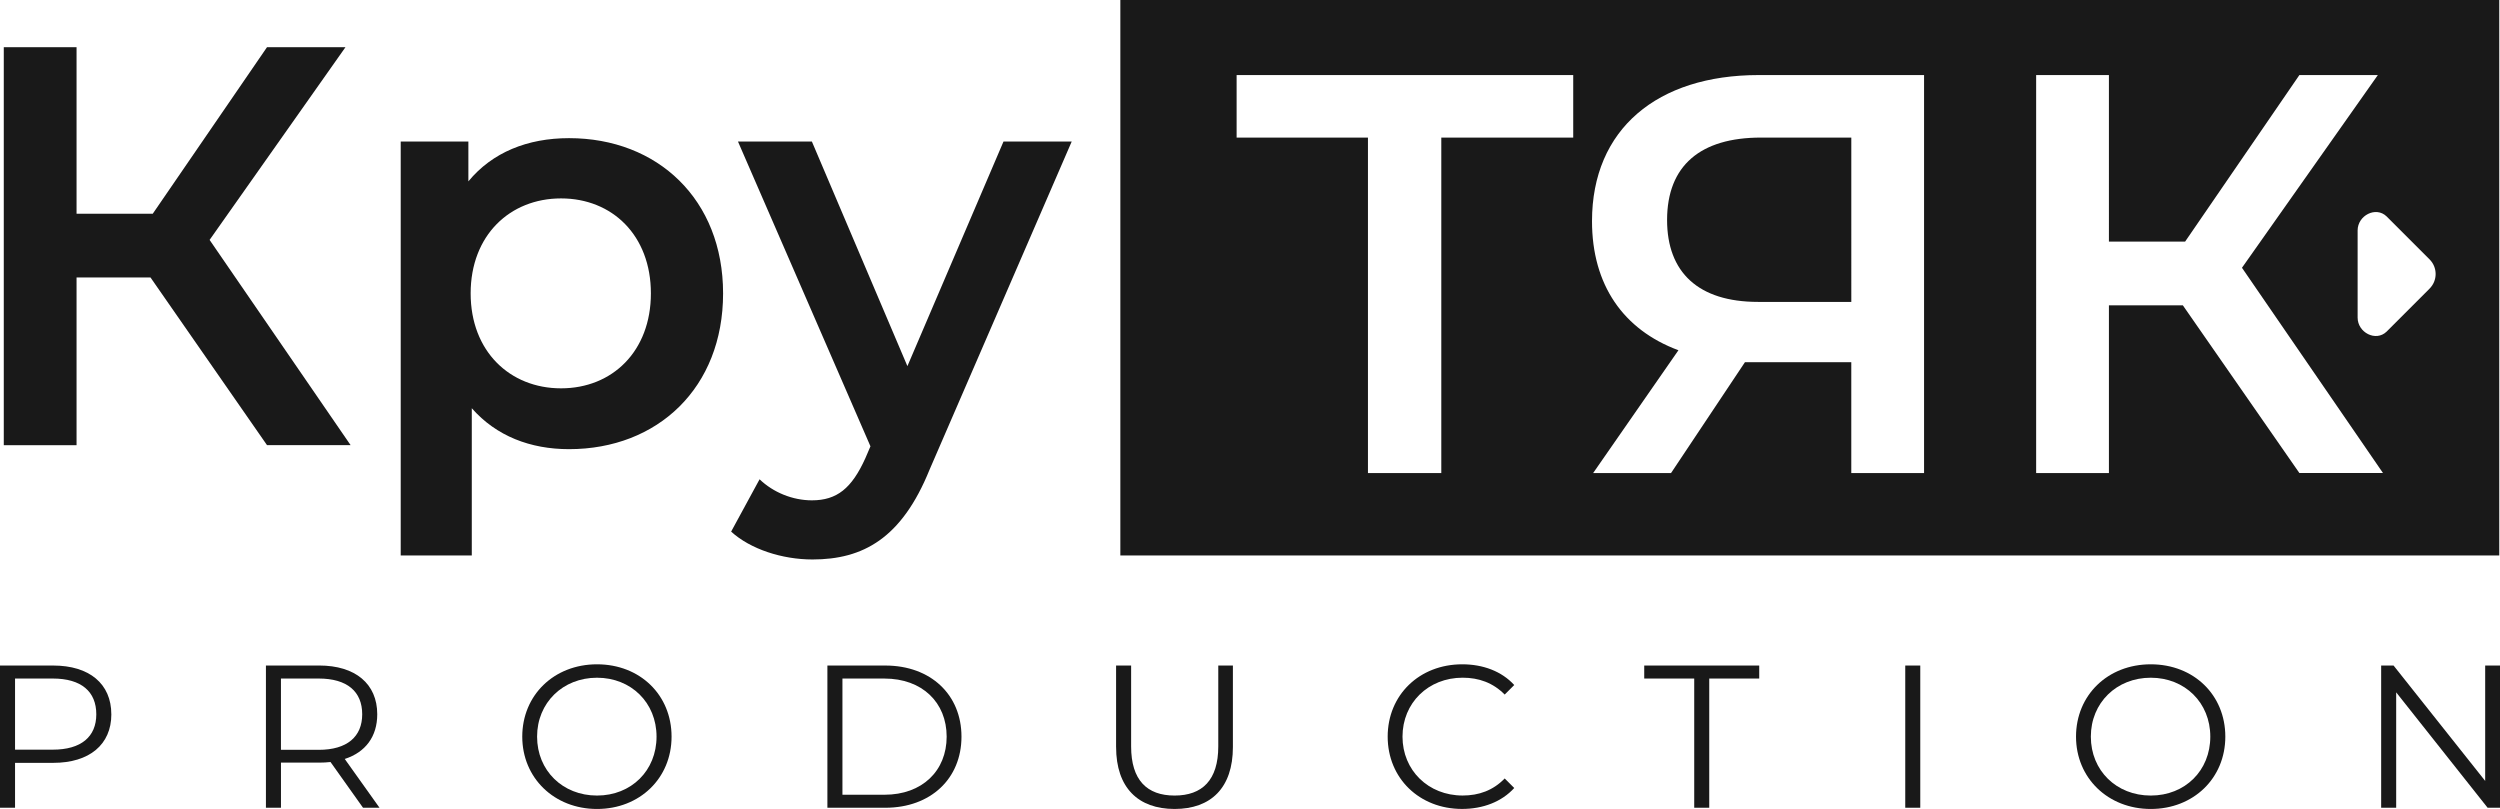 <?xml version="1.0" encoding="UTF-8"?> <svg xmlns="http://www.w3.org/2000/svg" id="_Слой_1" data-name="Слой 1" viewBox="0 0 1136.79 367.85"> <defs> <style> .cls-1 { fill: #191919; } </style> </defs> <path class="cls-1" d="M68.42,126.16H34.81v76.27H1.72V21.45H34.81V97.2h34.64L121.42,21.45h35.68l-61.79,87.64,64.12,93.33h-38.01l-53-76.27Z"></path> <path class="cls-1" d="M328.8,133.4c0,42.92-29.73,70.84-70.06,70.84-17.58,0-33.09-5.95-44.21-18.61v66.96h-32.32V64.37h30.77v18.1c10.86-13.19,26.89-19.65,45.76-19.65,40.33,0,70.06,27.92,70.06,70.58Zm-32.83,0c0-26.37-17.58-43.18-40.85-43.18s-41.11,16.81-41.11,43.18,17.84,43.18,41.11,43.18,40.85-16.81,40.85-43.18Z"></path> <path class="cls-1" d="M487.32,64.37l-64.63,149.18c-12.67,31.28-30.25,40.85-53.26,40.85-13.7,0-28.18-4.65-36.97-12.67l12.93-23.79c6.2,5.95,15,9.57,23.79,9.57,11.38,0,18.1-5.43,24.3-19.13l2.33-5.43-60.24-138.58h33.61l43.43,102.12,43.69-102.12h31.02Z"></path> <g> <path class="cls-1" d="M50.63,324.8c0,13.77-9.98,22.08-26.42,22.08H6.84v20.41H0v-64.66H24.2c16.44,0,26.42,8.31,26.42,22.17Zm-6.84,0c0-10.34-6.83-16.26-19.77-16.26H6.84v32.34H24.02c12.93,0,19.77-5.91,19.77-16.08Z"></path> <path class="cls-1" d="M165.07,367.29l-14.78-20.79c-1.66,.19-3.32,.28-5.17,.28h-17.36v20.5h-6.84v-64.66h24.2c16.44,0,26.42,8.31,26.42,22.17,0,10.17-5.36,17.28-14.78,20.32l15.8,22.17h-7.48Zm-.37-42.49c0-10.34-6.83-16.26-19.77-16.26h-17.18v32.42h17.18c12.93,0,19.77-6,19.77-16.17Z"></path> <path class="cls-1" d="M237.48,334.96c0-18.84,14.41-32.89,33.99-32.89s33.9,13.95,33.9,32.89-14.5,32.89-33.9,32.89-33.99-14.04-33.99-32.89Zm61.06,0c0-15.43-11.55-26.79-27.07-26.79s-27.25,11.36-27.25,26.79,11.64,26.79,27.25,26.79,27.07-11.36,27.07-26.79Z"></path> <path class="cls-1" d="M376.23,302.63h26.33c20.69,0,34.64,13.3,34.64,32.34s-13.95,32.33-34.64,32.33h-26.33v-64.66Zm25.96,58.75c17.18,0,28.27-10.9,28.27-26.41s-11.08-26.42-28.27-26.42h-19.12v52.84h19.12Z"></path> <path class="cls-1" d="M507.5,339.67v-37.04h6.84v36.77c0,15.33,7.2,22.35,19.77,22.35s19.86-7.02,19.86-22.35v-36.77h6.65v37.04c0,18.57-9.98,28.18-26.51,28.18s-26.6-9.61-26.6-28.18Z"></path> <path class="cls-1" d="M631,334.96c0-18.94,14.41-32.89,33.9-32.89,9.43,0,17.92,3.15,23.65,9.42l-4.34,4.34c-5.27-5.35-11.74-7.67-19.13-7.67-15.61,0-27.34,11.46-27.34,26.79s11.74,26.79,27.34,26.79c7.39,0,13.85-2.31,19.13-7.76l4.34,4.34c-5.73,6.28-14.22,9.52-23.74,9.52-19.4,0-33.81-13.95-33.81-32.89Z"></path> <path class="cls-1" d="M770.39,308.54h-22.73v-5.91h52.29v5.91h-22.73v58.75h-6.83v-58.75Z"></path> <path class="cls-1" d="M866.35,302.63h6.83v64.66h-6.83v-64.66Z"></path> <path class="cls-1" d="M944,334.96c0-18.84,14.41-32.89,33.99-32.89s33.9,13.95,33.9,32.89-14.5,32.89-33.9,32.89-33.99-14.04-33.99-32.89Zm61.06,0c0-15.43-11.55-26.79-27.07-26.79s-27.25,11.36-27.25,26.79,11.64,26.79,27.25,26.79,27.07-11.36,27.07-26.79Z"></path> <path class="cls-1" d="M1136.79,302.63v64.66h-5.64l-41.57-52.47v52.47h-6.83v-64.66h5.64l41.66,52.47v-52.47h6.75Z"></path> </g> <g> <path class="cls-1" d="M758.05,100.05c0,23.79,14.22,37.23,41.37,37.23h42.4V62.56h-41.11c-27.41,0-42.66,12.67-42.66,37.49Z"></path> <path class="cls-1" d="M509.44,0V252.58h627.01V0H509.44Zm205.92,62.56h-59.98V215.1h-33.35V62.56h-59.72v-28.44h153.06v28.44Zm159.54,152.54h-33.09v-50.41h-48.35l-33.61,50.41h-35.42l38.78-55.84c-25.08-9.31-39.3-29.73-39.3-58.69,0-41.88,29.73-66.44,75.75-66.44h75.24V215.1Zm170.67,0l-53-76.27h-33.61v76.27h-33.09V34.12h33.09V109.87h34.64l51.97-75.75h35.68l-61.79,87.64,64.12,93.33h-38.01Zm59.2-83.85l-19.44,19.44s-.07,.07-.11,.11c-4.88,4.72-13.17,.42-13.17-6.38v-39.64c0-6.79,8.29-11.1,13.17-6.38,.04,.04,.07,.07,.11,.11l19.44,19.44c3.67,3.67,3.67,9.62,0,13.28Z"></path> </g> </svg> 